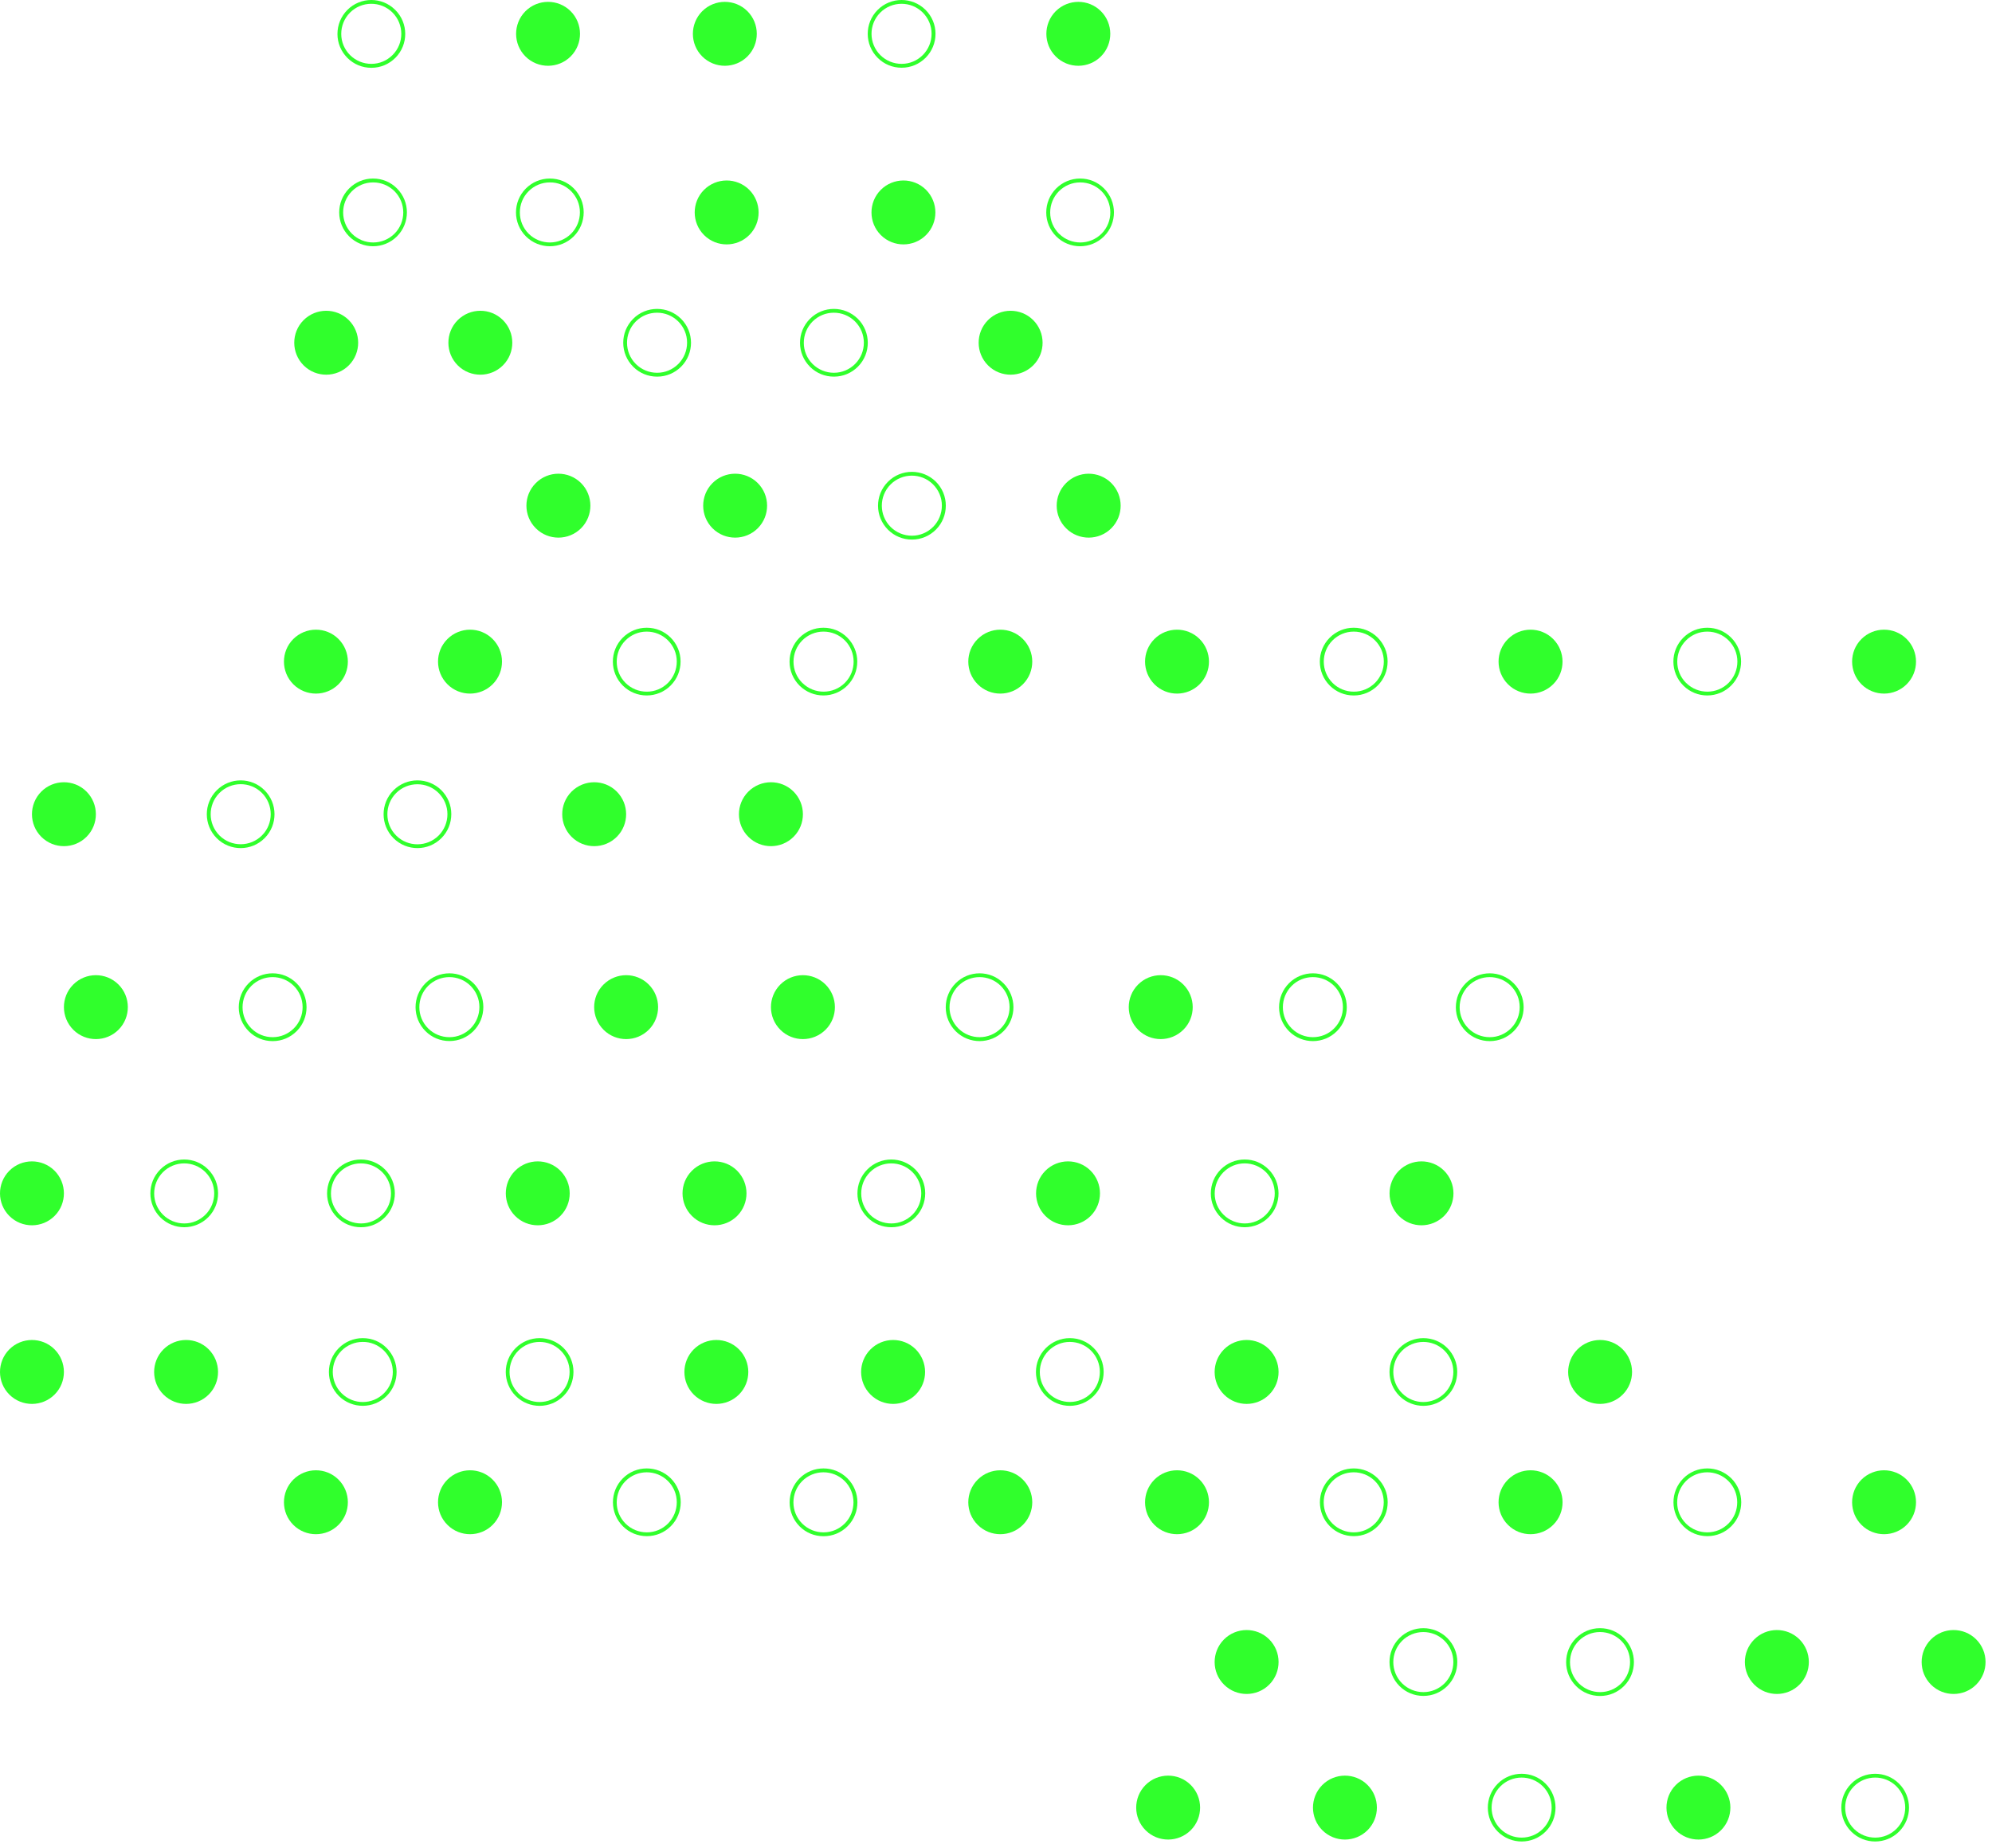 <svg width="263" height="244" viewBox="0 0 263 244" fill="none" xmlns="http://www.w3.org/2000/svg">
<path d="M208.284 184.11C209.934 185.75 212.614 185.74 214.254 184.09C215.894 182.44 215.884 179.77 214.234 178.12C212.584 176.48 209.904 176.49 208.264 178.14C206.624 179.8 206.634 182.47 208.284 184.11Z" fill="#30FF2C"/>
<path d="M187.924 176.65C186.774 176.65 185.624 177.09 184.754 177.97C183.014 179.72 183.024 182.55 184.774 184.29C186.524 186.03 189.364 186.02 191.094 184.27C191.934 183.42 192.394 182.3 192.394 181.1C192.394 179.91 191.924 178.79 191.074 177.94C190.204 177.08 189.064 176.65 187.924 176.65ZM185.124 183.93C183.574 182.39 183.564 179.87 185.104 178.32C186.644 176.77 189.164 176.76 190.714 178.3C191.464 179.05 191.884 180.04 191.884 181.1C191.884 182.16 191.474 183.16 190.734 183.91C189.194 185.47 186.674 185.48 185.124 183.93Z" fill="#30FF2C"/>
<path d="M161.614 184.11C163.264 185.75 165.944 185.74 167.584 184.09C169.224 182.44 169.214 179.77 167.564 178.12C165.914 176.48 163.234 176.49 161.594 178.14C159.954 179.8 159.954 182.47 161.614 184.11Z" fill="#30FF2C"/>
<path d="M141.254 176.65C141.244 176.65 141.244 176.65 141.234 176.65C140.044 176.65 138.924 177.12 138.074 177.97C136.334 179.72 136.344 182.55 138.094 184.29C139.844 186.03 142.674 186.02 144.414 184.27C146.154 182.52 146.144 179.69 144.394 177.95C143.554 177.11 142.434 176.65 141.254 176.65ZM138.454 183.93C137.704 183.18 137.284 182.19 137.284 181.13C137.284 180.07 137.694 179.07 138.434 178.32C139.184 177.57 140.174 177.15 141.234 177.15H141.244C142.304 177.15 143.294 177.56 144.044 178.3C145.594 179.84 145.604 182.36 144.064 183.91C142.524 185.46 140.004 185.47 138.454 183.93Z" fill="#30FF2C"/>
<path d="M114.944 184.11C116.594 185.75 119.274 185.74 120.914 184.09C122.554 182.44 122.544 179.77 120.894 178.12C119.244 176.48 116.564 176.49 114.924 178.14C113.274 179.8 113.284 182.47 114.944 184.11Z" fill="#30FF2C"/>
<path d="M91.604 184.11C93.254 185.75 95.924 185.74 97.574 184.09C99.214 182.44 99.204 179.77 97.554 178.12C95.904 176.48 93.224 176.49 91.584 178.14C89.944 179.8 89.954 182.47 91.604 184.11Z" fill="#30FF2C"/>
<path d="M247.574 234.16C246.424 234.16 245.274 234.6 244.404 235.48C242.664 237.23 242.674 240.06 244.424 241.8C246.174 243.54 249.004 243.53 250.744 241.78C252.484 240.03 252.474 237.2 250.724 235.46C249.854 234.59 248.714 234.16 247.574 234.16ZM244.784 241.44C243.234 239.9 243.224 237.38 244.764 235.83C246.304 234.28 248.824 234.27 250.374 235.81C251.924 237.35 251.934 239.87 250.394 241.42C248.854 242.97 246.334 242.98 244.784 241.44Z" fill="#30FF2C"/>
<path d="M221.264 241.62C222.914 243.26 225.594 243.25 227.234 241.6C228.874 239.95 228.864 237.27 227.214 235.63C225.564 233.99 222.884 234 221.244 235.65C219.604 237.31 219.614 239.98 221.264 241.62Z" fill="#30FF2C"/>
<path d="M200.904 234.16C199.754 234.16 198.604 234.6 197.734 235.48C195.994 237.23 196.004 240.06 197.754 241.8C199.504 243.54 202.334 243.53 204.074 241.78C205.814 240.03 205.804 237.2 204.054 235.46C203.184 234.59 202.044 234.16 200.904 234.16ZM198.104 241.44C196.554 239.9 196.544 237.38 198.084 235.83C199.624 234.28 202.144 234.27 203.694 235.81C205.244 237.35 205.254 239.87 203.714 241.42C202.174 242.97 199.664 242.98 198.104 241.44Z" fill="#30FF2C"/>
<path d="M174.594 241.62C176.244 243.26 178.914 243.25 180.564 241.6C182.204 239.95 182.194 237.27 180.544 235.63C178.894 233.99 176.214 234 174.574 235.65C172.934 237.31 172.944 239.98 174.594 241.62Z" fill="#30FF2C"/>
<path d="M151.254 241.62C152.904 243.26 155.574 243.25 157.224 241.6C158.864 239.95 158.854 237.27 157.204 235.63C155.554 233.99 152.874 234 151.234 235.65C149.594 237.31 149.604 239.98 151.254 241.62Z" fill="#30FF2C"/>
<path d="M71.244 176.65C70.094 176.65 68.944 177.09 68.074 177.97C66.334 179.72 66.344 182.55 68.094 184.29C69.844 186.03 72.674 186.02 74.414 184.27C75.254 183.42 75.714 182.3 75.714 181.1C75.714 179.91 75.244 178.79 74.394 177.94C73.514 177.08 72.374 176.65 71.244 176.65ZM68.444 183.93C66.894 182.39 66.884 179.87 68.424 178.32C69.964 176.77 72.484 176.76 74.034 178.3C74.784 179.05 75.204 180.04 75.204 181.1C75.204 182.16 74.794 183.16 74.054 183.91C72.514 185.47 69.994 185.48 68.444 183.93Z" fill="#30FF2C"/>
<path d="M47.904 176.65C47.894 176.65 47.894 176.65 47.884 176.65C46.694 176.65 45.574 177.12 44.724 177.97C42.984 179.72 42.994 182.55 44.744 184.29C46.494 186.02 49.324 186.02 51.064 184.27C52.804 182.52 52.794 179.69 51.044 177.95C50.214 177.11 49.094 176.65 47.904 176.65ZM45.104 183.93C43.554 182.39 43.544 179.87 45.084 178.32C45.834 177.57 46.824 177.15 47.884 177.15C48.944 177.13 49.944 177.56 50.694 178.3C52.244 179.84 52.254 182.36 50.714 183.91C49.174 185.47 46.664 185.48 45.104 183.93Z" fill="#30FF2C"/>
<path d="M21.594 184.11C23.244 185.75 25.924 185.74 27.564 184.09C29.204 182.44 29.194 179.77 27.544 178.12C25.894 176.48 23.214 176.49 21.574 178.14C19.934 179.8 19.944 182.47 21.594 184.11Z" fill="#30FF2C"/>
<path d="M184.704 160.53C186.354 162.17 189.024 162.16 190.674 160.51C192.314 158.86 192.304 156.19 190.654 154.54C189.004 152.9 186.324 152.91 184.684 154.56C183.044 156.22 183.054 158.89 184.704 160.53Z" fill="#30FF2C"/>
<path d="M164.344 153.07C164.334 153.07 164.334 153.07 164.324 153.07C163.134 153.07 162.014 153.54 161.164 154.39C160.324 155.24 159.864 156.36 159.864 157.55C159.864 158.74 160.334 159.86 161.184 160.71C162.934 162.45 165.764 162.44 167.504 160.69C169.244 158.94 169.234 156.11 167.484 154.37C166.644 153.53 165.534 153.07 164.344 153.07ZM164.344 161.51C163.334 161.51 162.324 161.13 161.544 160.36C160.794 159.61 160.374 158.62 160.374 157.56C160.374 156.5 160.784 155.5 161.524 154.75C162.274 154 163.264 153.58 164.324 153.58H164.334C165.384 153.58 166.384 153.99 167.134 154.73C168.684 156.27 168.694 158.79 167.154 160.34C166.384 161.12 165.364 161.51 164.344 161.51Z" fill="#30FF2C"/>
<path d="M138.034 160.53C139.684 162.17 142.364 162.16 144.004 160.51C145.644 158.86 145.634 156.19 143.984 154.54C142.334 152.9 139.664 152.91 138.014 154.56C136.374 156.22 136.384 158.89 138.034 160.53Z" fill="#30FF2C"/>
<path d="M117.674 153.07C116.524 153.07 115.374 153.51 114.504 154.39C112.764 156.14 112.774 158.97 114.524 160.71C115.364 161.55 116.484 162.01 117.674 162.01C117.684 162.01 117.684 162.01 117.694 162.01C118.884 162.01 120.004 161.54 120.854 160.69C121.694 159.84 122.154 158.72 122.154 157.53C122.154 156.34 121.684 155.22 120.834 154.37C119.944 153.5 118.814 153.07 117.674 153.07ZM114.874 160.36C113.324 158.82 113.314 156.3 114.854 154.75C116.394 153.2 118.914 153.19 120.464 154.73C121.214 155.48 121.634 156.47 121.634 157.53C121.634 158.59 121.224 159.59 120.484 160.34C119.734 161.09 118.744 161.51 117.684 161.51H117.674C116.614 161.51 115.624 161.1 114.874 160.36Z" fill="#30FF2C"/>
<path d="M91.364 160.53C93.014 162.17 95.694 162.16 97.334 160.51C98.974 158.86 98.964 156.19 97.314 154.54C95.664 152.9 92.984 152.91 91.344 154.56C89.694 156.22 89.704 158.89 91.364 160.53Z" fill="#30FF2C"/>
<path d="M68.024 160.53C69.674 162.17 72.354 162.16 73.994 160.51C75.634 158.86 75.624 156.19 73.974 154.54C72.324 152.9 69.644 152.91 68.004 154.56C66.364 156.22 66.374 158.89 68.024 160.53Z" fill="#30FF2C"/>
<path d="M47.664 153.07C47.654 153.07 47.654 153.07 47.644 153.07C46.454 153.07 45.334 153.54 44.484 154.39C43.644 155.24 43.184 156.36 43.184 157.55C43.184 158.74 43.654 159.86 44.504 160.71C45.344 161.55 46.464 162.01 47.654 162.01C47.664 162.01 47.664 162.01 47.674 162.01C48.864 162.01 49.984 161.54 50.834 160.69C52.574 158.94 52.564 156.11 50.814 154.37C49.964 153.53 48.844 153.07 47.664 153.07ZM47.664 161.51C46.614 161.51 45.614 161.1 44.864 160.36C44.114 159.61 43.694 158.62 43.694 157.56C43.694 156.5 44.104 155.5 44.844 154.75C45.594 154 46.584 153.58 47.644 153.58H47.654C48.704 153.58 49.704 153.99 50.454 154.73C52.004 156.27 52.014 158.79 50.474 160.34C49.724 161.09 48.734 161.51 47.674 161.51H47.664Z" fill="#30FF2C"/>
<path d="M24.324 153.07C23.174 153.07 22.024 153.51 21.154 154.39C19.414 156.14 19.424 158.97 21.174 160.71C22.924 162.45 25.754 162.44 27.494 160.69C29.234 158.94 29.224 156.11 27.474 154.37C26.604 153.5 25.464 153.07 24.324 153.07ZM24.324 161.51C23.274 161.51 22.274 161.1 21.524 160.36C20.774 159.61 20.354 158.62 20.354 157.56C20.354 156.5 20.764 155.5 21.504 154.75C23.044 153.2 25.564 153.19 27.114 154.73C28.664 156.27 28.674 158.79 27.134 160.34C26.384 161.09 25.394 161.51 24.334 161.51C24.334 161.51 24.334 161.51 24.324 161.51Z" fill="#30FF2C"/>
<path d="M1.244 184.11C2.894 185.75 5.574 185.74 7.214 184.09C8.854 182.44 8.844 179.77 7.194 178.12C5.544 176.48 2.864 176.49 1.224 178.14C-0.416 179.8 -0.406 182.47 1.244 184.11Z" fill="#30FF2C"/>
<path d="M245.774 201.31C247.424 202.95 250.104 202.94 251.744 201.29C253.384 199.64 253.374 196.96 251.724 195.32C250.074 193.68 247.394 193.69 245.754 195.34C244.114 197 244.124 199.67 245.774 201.31Z" fill="#30FF2C"/>
<path d="M225.414 193.85C224.264 193.85 223.114 194.29 222.244 195.17C220.504 196.92 220.514 199.75 222.264 201.49C223.104 202.33 224.224 202.79 225.414 202.79C225.424 202.79 225.424 202.79 225.434 202.79C226.624 202.79 227.744 202.32 228.594 201.47C230.334 199.72 230.324 196.89 228.574 195.15C227.684 194.28 226.544 193.85 225.414 193.85ZM225.404 202.29C224.344 202.29 223.354 201.88 222.604 201.14C221.854 200.39 221.434 199.4 221.434 198.34C221.434 197.28 221.844 196.28 222.584 195.53C224.124 193.98 226.644 193.97 228.194 195.51C229.744 197.05 229.754 199.57 228.214 201.12C227.464 201.87 226.474 202.29 225.414 202.29C225.414 202.29 225.414 202.29 225.404 202.29Z" fill="#30FF2C"/>
<path d="M199.104 201.31C200.754 202.95 203.424 202.94 205.074 201.29C206.724 199.64 206.704 196.96 205.054 195.32C203.404 193.68 200.724 193.69 199.084 195.34C197.434 197 197.444 199.67 199.104 201.31Z" fill="#30FF2C"/>
<path d="M178.734 193.85C177.584 193.85 176.434 194.29 175.564 195.17C173.824 196.92 173.834 199.75 175.584 201.49C176.424 202.33 177.544 202.79 178.734 202.79C178.744 202.79 178.744 202.79 178.754 202.79C179.944 202.79 181.064 202.32 181.914 201.47C182.754 200.62 183.214 199.5 183.214 198.31C183.214 197.12 182.744 196 181.894 195.15C181.014 194.28 179.874 193.85 178.734 193.85ZM178.734 202.29C177.684 202.29 176.684 201.88 175.934 201.14C174.384 199.6 174.374 197.08 175.914 195.53C177.454 193.98 179.974 193.97 181.524 195.51C182.274 196.26 182.694 197.25 182.694 198.31C182.694 199.37 182.284 200.37 181.544 201.12C180.794 201.87 179.804 202.29 178.744 202.29C178.744 202.29 178.744 202.29 178.734 202.29Z" fill="#30FF2C"/>
<path d="M152.424 201.31C154.074 202.95 156.754 202.94 158.394 201.29C160.034 199.64 160.024 196.96 158.374 195.32C156.724 193.68 154.044 193.69 152.404 195.34C150.764 197 150.774 199.67 152.424 201.31Z" fill="#30FF2C"/>
<path d="M129.094 201.31C130.744 202.95 133.424 202.94 135.064 201.29C136.704 199.64 136.694 196.96 135.044 195.32C133.394 193.68 130.714 193.69 129.074 195.34C127.424 197 127.434 199.67 129.094 201.31Z" fill="#30FF2C"/>
<path d="M108.724 193.85C107.574 193.85 106.424 194.29 105.554 195.17C104.714 196.02 104.254 197.14 104.254 198.34C104.254 199.53 104.724 200.65 105.574 201.5C106.414 202.34 107.534 202.8 108.724 202.8C108.734 202.8 108.734 202.8 108.744 202.8C109.934 202.8 111.054 202.33 111.904 201.48C113.644 199.73 113.634 196.9 111.884 195.16C111.004 194.28 109.864 193.85 108.724 193.85ZM108.724 202.29C107.664 202.29 106.674 201.88 105.924 201.14C105.174 200.39 104.754 199.4 104.754 198.34C104.754 197.28 105.164 196.28 105.904 195.53C107.444 193.98 109.964 193.97 111.514 195.51C113.064 197.05 113.074 199.57 111.534 201.12C110.784 201.87 109.794 202.29 108.734 202.29C108.734 202.29 108.734 202.29 108.724 202.29Z" fill="#30FF2C"/>
<path d="M85.394 193.85C84.244 193.85 83.094 194.29 82.224 195.17C80.484 196.92 80.494 199.75 82.244 201.49C83.084 202.33 84.204 202.79 85.394 202.79C85.404 202.79 85.404 202.79 85.414 202.79C86.604 202.79 87.724 202.32 88.574 201.47C89.414 200.62 89.874 199.5 89.874 198.31C89.874 197.12 89.404 196 88.554 195.15C87.674 194.28 86.534 193.85 85.394 193.85ZM85.394 202.29C84.344 202.29 83.344 201.88 82.594 201.14C81.844 200.39 81.424 199.4 81.424 198.34C81.424 197.28 81.834 196.28 82.574 195.53C84.114 193.98 86.634 193.97 88.184 195.51C88.934 196.26 89.354 197.25 89.354 198.31C89.354 199.37 88.944 200.37 88.204 201.12C87.454 201.87 86.464 202.29 85.404 202.29H85.394Z" fill="#30FF2C"/>
<path d="M59.084 201.31C60.734 202.95 63.414 202.94 65.054 201.29C66.694 199.64 66.684 196.96 65.034 195.32C63.384 193.68 60.714 193.69 59.064 195.34C57.414 197 57.424 199.67 59.084 201.31Z" fill="#30FF2C"/>
<path d="M38.734 201.31C40.384 202.95 43.064 202.94 44.704 201.29C46.344 199.64 46.334 196.96 44.684 195.32C43.034 193.68 40.364 193.69 38.714 195.34C37.074 197 37.084 199.67 38.734 201.31Z" fill="#30FF2C"/>
<path d="M142.614 23.57C142.604 23.57 142.604 23.57 142.594 23.57C141.404 23.57 140.284 24.04 139.434 24.89C138.594 25.74 138.134 26.86 138.134 28.05C138.134 29.24 138.604 30.36 139.454 31.21C141.204 32.95 144.034 32.94 145.774 31.19C147.514 29.44 147.504 26.61 145.754 24.87C144.914 24.03 143.804 23.57 142.614 23.57ZM139.644 31.04L139.824 30.86C139.074 30.11 138.654 29.12 138.654 28.06C138.654 27 139.064 26 139.804 25.25C140.554 24.5 141.544 24.08 142.604 24.08C142.614 24.08 142.614 24.08 142.624 24.08C143.674 24.08 144.674 24.49 145.424 25.23C146.974 26.77 146.984 29.29 145.444 30.84C143.904 32.39 141.384 32.4 139.834 30.86L139.644 31.04Z" fill="#30FF2C"/>
<path d="M116.304 31.04C117.954 32.68 120.634 32.67 122.274 31.02C123.914 29.37 123.904 26.7 122.254 25.05C120.604 23.41 117.924 23.42 116.284 25.07C114.644 26.72 114.654 29.4 116.304 31.04Z" fill="#30FF2C"/>
<path d="M92.964 31.04C94.614 32.68 97.294 32.67 98.934 31.02C100.574 29.37 100.564 26.7 98.914 25.05C97.264 23.41 94.584 23.42 92.944 25.07C91.304 26.72 91.314 29.4 92.964 31.04Z" fill="#30FF2C"/>
<path d="M72.604 23.57C72.594 23.57 72.594 23.57 72.584 23.57C71.394 23.57 70.274 24.04 69.424 24.89C67.684 26.64 67.694 29.47 69.444 31.21C71.194 32.95 74.024 32.94 75.764 31.19C76.604 30.34 77.064 29.22 77.064 28.02C77.064 26.83 76.594 25.71 75.744 24.86C74.904 24.03 73.794 23.57 72.604 23.57ZM69.804 30.86C68.254 29.32 68.244 26.8 69.784 25.25C70.534 24.5 71.524 24.08 72.584 24.08C73.644 24.06 74.644 24.49 75.394 25.23C76.144 25.98 76.564 26.97 76.564 28.03C76.564 29.09 76.154 30.09 75.414 30.84C73.874 32.39 71.354 32.4 69.804 30.86Z" fill="#30FF2C"/>
<path d="M49.264 23.57C49.254 23.57 49.254 23.57 49.244 23.57C48.054 23.57 46.934 24.04 46.084 24.89C44.344 26.64 44.354 29.47 46.104 31.21C47.854 32.95 50.684 32.94 52.424 31.19C54.164 29.44 54.154 26.61 52.404 24.87C51.574 24.03 50.454 23.57 49.264 23.57ZM46.474 30.86C44.924 29.32 44.914 26.8 46.454 25.25C47.204 24.5 48.194 24.08 49.254 24.08C49.264 24.08 49.264 24.08 49.274 24.08C50.324 24.08 51.324 24.49 52.074 25.23C53.624 26.77 53.634 29.29 52.094 30.84C50.544 32.39 48.024 32.4 46.474 30.86Z" fill="#30FF2C"/>
<path d="M139.394 7.46C141.044 9.1 143.724 9.09 145.364 7.44C147.004 5.79 146.994 3.11 145.344 1.47C143.694 -0.17 141.024 -0.16 139.374 1.49C137.734 3.15 137.744 5.82 139.394 7.46Z" fill="#30FF2C"/>
<path d="M119.034 -6.10352e-05C117.884 -6.10352e-05 116.734 0.44 115.864 1.32C114.124 3.07 114.134 5.9 115.884 7.64C116.724 8.48 117.844 8.94 119.034 8.94C119.044 8.94 119.044 8.94 119.054 8.94C120.244 8.94 121.364 8.47 122.214 7.62C123.054 6.77 123.514 5.65 123.514 4.46C123.514 3.27 123.044 2.15 122.194 1.3C121.314 0.43 120.174 -6.10352e-05 119.034 -6.10352e-05ZM119.034 8.43C117.984 8.43 116.984 8.02 116.234 7.28C114.684 5.74 114.674 3.22 116.214 1.67C117.754 0.12 120.274 0.11 121.824 1.65C122.574 2.4 122.994 3.39 122.994 4.45C122.994 5.51 122.584 6.51 121.844 7.26C121.094 8.01 120.104 8.43 119.044 8.43H119.034Z" fill="#30FF2C"/>
<path d="M92.724 7.46C94.374 9.1 97.054 9.09 98.694 7.44C100.334 5.79 100.324 3.11 98.674 1.47C97.024 -0.17 94.344 -0.16 92.704 1.49C91.064 3.15 91.074 5.82 92.724 7.46Z" fill="#30FF2C"/>
<path d="M69.384 7.46C71.034 9.1 73.714 9.09 75.354 7.44C76.994 5.79 76.984 3.11 75.334 1.47C73.684 -0.17 71.004 -0.16 69.364 1.49C67.724 3.15 67.734 5.82 69.384 7.46Z" fill="#30FF2C"/>
<path d="M49.024 -6.10352e-05C47.874 -6.10352e-05 46.724 0.44 45.854 1.32C45.014 2.17 44.554 3.29 44.554 4.49C44.554 5.68 45.024 6.8 45.874 7.65C46.714 8.49 47.834 8.95 49.024 8.95C49.034 8.95 49.034 8.95 49.044 8.95C50.234 8.95 51.354 8.48 52.204 7.63C53.944 5.88 53.934 3.05 52.184 1.31C51.304 0.43 50.164 -6.10352e-05 49.024 -6.10352e-05ZM49.024 8.43C47.974 8.43 46.974 8.02 46.224 7.28C45.474 6.53 45.054 5.54 45.054 4.48C45.054 3.42 45.464 2.42 46.204 1.67C47.744 0.12 50.264 0.11 51.814 1.65C53.364 3.19 53.374 5.71 51.834 7.26C51.084 8.01 50.094 8.43 49.034 8.43H49.024Z" fill="#30FF2C"/>
<path d="M130.454 48.24C132.104 49.88 134.774 49.87 136.424 48.22C138.074 46.57 138.054 43.89 136.404 42.25C134.754 40.61 132.074 40.62 130.434 42.27C128.794 43.92 128.804 46.6 130.454 48.24Z" fill="#30FF2C"/>
<path d="M110.094 40.78C108.944 40.78 107.794 41.22 106.924 42.1C106.084 42.95 105.624 44.07 105.624 45.26C105.624 46.45 106.094 47.57 106.944 48.42C107.784 49.26 108.904 49.72 110.094 49.72C110.104 49.72 110.104 49.72 110.114 49.72C111.304 49.72 112.424 49.25 113.274 48.4C115.014 46.65 115.004 43.82 113.254 42.08C112.364 41.21 111.234 40.78 110.094 40.78ZM110.094 49.21C109.044 49.21 108.044 48.8 107.294 48.06C106.544 47.31 106.124 46.32 106.124 45.26C106.124 44.2 106.534 43.2 107.274 42.45C108.814 40.9 111.334 40.89 112.884 42.43C114.434 43.97 114.444 46.49 112.904 48.04C112.154 48.79 111.164 49.21 110.104 49.21H110.094Z" fill="#30FF2C"/>
<path d="M86.754 40.78C85.604 40.78 84.454 41.22 83.584 42.1C81.844 43.85 81.854 46.68 83.604 48.42C84.444 49.26 85.564 49.72 86.754 49.72C86.764 49.72 86.764 49.72 86.774 49.72C87.964 49.72 89.084 49.25 89.934 48.4C91.674 46.65 91.664 43.82 89.914 42.08C89.034 41.21 87.894 40.78 86.754 40.78ZM86.754 49.21C85.694 49.21 84.704 48.8 83.954 48.06C82.404 46.52 82.394 44 83.934 42.45C85.474 40.9 87.994 40.89 89.544 42.43C90.294 43.18 90.714 44.17 90.714 45.23C90.714 46.29 90.304 47.29 89.564 48.04C88.814 48.79 87.824 49.21 86.764 49.21H86.754Z" fill="#30FF2C"/>
<path d="M60.444 48.24C62.094 49.88 64.774 49.87 66.414 48.22C68.054 46.57 68.044 43.89 66.394 42.25C64.744 40.61 62.074 40.62 60.424 42.27C58.784 43.92 58.794 46.6 60.444 48.24Z" fill="#30FF2C"/>
<path d="M40.094 48.24C41.744 49.88 44.424 49.87 46.064 48.22C47.704 46.57 47.694 43.89 46.044 42.25C44.394 40.61 41.724 40.62 40.074 42.27C38.434 43.92 38.444 46.6 40.094 48.24Z" fill="#30FF2C"/>
<path d="M245.774 90.34C247.424 91.98 250.104 91.97 251.744 90.32C253.384 88.67 253.374 85.99 251.724 84.35C250.074 82.71 247.394 82.72 245.754 84.37C244.114 86.02 244.124 88.69 245.774 90.34Z" fill="#30FF2C"/>
<path d="M225.414 82.87C225.404 82.87 225.404 82.87 225.394 82.87C224.204 82.87 223.084 83.34 222.234 84.19C220.494 85.94 220.504 88.77 222.254 90.51C224.004 92.25 226.834 92.24 228.574 90.49C230.314 88.74 230.304 85.91 228.554 84.17C227.714 83.33 226.594 82.87 225.414 82.87ZM222.434 90.34L222.614 90.16C221.064 88.62 221.054 86.1 222.594 84.55C223.344 83.8 224.334 83.38 225.394 83.38C225.404 83.38 225.404 83.38 225.414 83.38C226.464 83.38 227.464 83.79 228.214 84.53C228.964 85.28 229.384 86.27 229.384 87.33C229.384 88.39 228.974 89.39 228.234 90.14C226.694 91.69 224.174 91.7 222.624 90.16L222.434 90.34Z" fill="#30FF2C"/>
<path d="M199.104 90.34C200.754 91.98 203.424 91.97 205.074 90.32C206.714 88.67 206.704 85.99 205.054 84.35C203.404 82.71 200.724 82.72 199.084 84.37C197.434 86.02 197.444 88.69 199.104 90.34Z" fill="#30FF2C"/>
<path d="M178.734 82.87C178.724 82.87 178.724 82.87 178.714 82.87C177.524 82.87 176.404 83.34 175.554 84.19C173.814 85.94 173.824 88.77 175.574 90.51C176.414 91.35 177.534 91.81 178.724 91.81C178.734 91.81 178.734 91.81 178.744 91.81C179.934 91.81 181.054 91.34 181.904 90.49C182.744 89.64 183.204 88.52 183.204 87.32C183.204 86.13 182.734 85.01 181.884 84.16C181.044 83.33 179.924 82.87 178.734 82.87ZM175.944 90.16C174.394 88.62 174.384 86.1 175.924 84.55C176.674 83.8 177.664 83.38 178.724 83.38H178.734C179.794 83.38 180.784 83.79 181.534 84.53C182.284 85.28 182.704 86.27 182.704 87.33C182.704 88.39 182.294 89.39 181.554 90.14C180.804 90.89 179.814 91.31 178.754 91.31H178.744C177.684 91.31 176.684 90.9 175.944 90.16Z" fill="#30FF2C"/>
<path d="M152.424 90.34C154.074 91.98 156.754 91.97 158.394 90.32C160.034 88.67 160.024 85.99 158.374 84.35C156.724 82.71 154.044 82.72 152.404 84.37C150.764 86.02 150.774 88.69 152.424 90.34Z" fill="#30FF2C"/>
<path d="M129.094 90.34C130.744 91.98 133.424 91.97 135.064 90.32C136.704 88.67 136.694 85.99 135.044 84.35C133.394 82.71 130.714 82.72 129.074 84.37C127.424 86.02 127.434 88.69 129.094 90.34Z" fill="#30FF2C"/>
<path d="M140.764 69.75C142.414 71.39 145.094 71.38 146.734 69.73C148.374 68.08 148.364 65.4 146.714 63.76C145.064 62.12 142.384 62.13 140.744 63.78C139.094 65.43 139.104 68.11 140.764 69.75Z" fill="#30FF2C"/>
<path d="M120.394 62.29C119.244 62.29 118.094 62.73 117.224 63.61C115.484 65.36 115.494 68.19 117.244 69.93C118.084 70.77 119.204 71.23 120.394 71.23C120.404 71.23 120.404 71.23 120.414 71.23C121.604 71.23 122.724 70.76 123.574 69.91C124.414 69.06 124.874 67.94 124.874 66.74C124.874 65.55 124.404 64.43 123.554 63.58C122.674 62.72 121.534 62.29 120.394 62.29ZM120.394 70.72C119.344 70.72 118.344 70.31 117.594 69.57C116.044 68.03 116.034 65.51 117.574 63.96C119.114 62.41 121.634 62.4 123.184 63.94C123.934 64.69 124.354 65.68 124.354 66.74C124.354 67.8 123.944 68.8 123.204 69.55C122.454 70.3 121.464 70.72 120.404 70.72C120.404 70.72 120.404 70.72 120.394 70.72Z" fill="#30FF2C"/>
<path d="M94.084 69.75C95.734 71.39 98.414 71.38 100.054 69.73C101.694 68.08 101.684 65.4 100.034 63.76C98.384 62.12 95.704 62.13 94.064 63.78C92.424 65.43 92.434 68.11 94.084 69.75Z" fill="#30FF2C"/>
<path d="M70.754 69.75C72.404 71.39 75.084 71.38 76.724 69.73C78.364 68.08 78.354 65.4 76.704 63.76C75.054 62.12 72.374 62.13 70.734 63.78C69.084 65.43 69.094 68.11 70.754 69.75Z" fill="#30FF2C"/>
<path d="M108.724 82.87C108.714 82.87 108.714 82.87 108.704 82.87C107.514 82.87 106.394 83.34 105.544 84.19C104.704 85.04 104.244 86.16 104.244 87.35C104.244 88.54 104.714 89.66 105.564 90.51C107.314 92.25 110.144 92.24 111.884 90.49C113.624 88.74 113.614 85.91 111.864 84.17C111.034 83.33 109.914 82.87 108.724 82.87ZM105.754 90.34L105.934 90.16C105.184 89.41 104.764 88.42 104.764 87.36C104.764 86.3 105.174 85.3 105.914 84.55C106.664 83.8 107.654 83.38 108.714 83.38C108.724 83.38 108.724 83.38 108.734 83.38C109.784 83.38 110.784 83.79 111.534 84.53C113.084 86.07 113.094 88.59 111.554 90.14C110.014 91.69 107.494 91.7 105.944 90.16L105.754 90.34Z" fill="#30FF2C"/>
<path d="M85.394 82.87C85.384 82.87 85.384 82.87 85.374 82.87C84.184 82.87 83.064 83.34 82.214 84.19C80.474 85.94 80.484 88.77 82.234 90.51C83.984 92.25 86.814 92.24 88.554 90.49C89.394 89.64 89.854 88.52 89.854 87.32C89.854 86.13 89.384 85.01 88.534 84.16C87.694 83.33 86.584 82.87 85.394 82.87ZM82.594 90.16C81.044 88.62 81.034 86.1 82.574 84.55C83.324 83.8 84.314 83.38 85.374 83.38H85.384C86.444 83.38 87.434 83.79 88.184 84.53C88.934 85.28 89.354 86.27 89.354 87.33C89.354 88.39 88.944 89.39 88.204 90.14C87.454 90.89 86.464 91.31 85.404 91.31H85.394C84.334 91.31 83.344 90.9 82.594 90.16Z" fill="#30FF2C"/>
<path d="M59.084 90.34C60.734 91.98 63.414 91.97 65.054 90.32C66.694 88.67 66.684 85.99 65.034 84.35C63.384 82.71 60.714 82.72 59.064 84.37C57.414 86.02 57.424 88.69 59.084 90.34Z" fill="#30FF2C"/>
<path d="M38.734 90.34C40.384 91.98 43.064 91.97 44.704 90.32C46.344 88.67 46.334 85.99 44.684 84.35C43.034 82.71 40.364 82.72 38.714 84.37C37.074 86.02 37.084 88.69 38.734 90.34Z" fill="#30FF2C"/>
<path d="M1.244 160.53C2.894 162.17 5.574 162.16 7.214 160.51C8.854 158.86 8.844 156.19 7.194 154.54C5.544 152.9 2.864 152.91 1.224 154.56C-0.416 156.22 -0.406 158.89 1.244 160.53Z" fill="#30FF2C"/>
<path d="M196.684 128.49C195.534 128.49 194.384 128.93 193.514 129.81C192.674 130.66 192.214 131.78 192.214 132.98C192.214 134.17 192.684 135.29 193.534 136.14C194.374 136.98 195.494 137.44 196.684 137.44C196.694 137.44 196.694 137.44 196.704 137.44C197.894 137.44 199.014 136.97 199.864 136.12C201.604 134.37 201.594 131.54 199.844 129.8C198.964 128.92 197.824 128.49 196.684 128.49ZM196.684 136.92C195.624 136.92 194.634 136.51 193.884 135.77C193.134 135.02 192.714 134.03 192.714 132.97C192.714 131.91 193.124 130.91 193.864 130.16C195.404 128.61 197.924 128.6 199.474 130.14C201.024 131.68 201.034 134.2 199.494 135.75C198.744 136.5 197.754 136.92 196.694 136.92C196.694 136.92 196.694 136.92 196.684 136.92Z" fill="#30FF2C"/>
<path d="M173.344 128.49C172.194 128.49 171.044 128.93 170.174 129.81C169.334 130.66 168.874 131.78 168.874 132.98C168.874 134.17 169.344 135.29 170.194 136.14C171.944 137.88 174.774 137.87 176.514 136.12C178.254 134.37 178.244 131.54 176.494 129.8C175.624 128.92 174.484 128.49 173.344 128.49ZM173.344 136.92C172.334 136.92 171.324 136.54 170.544 135.77C169.794 135.02 169.374 134.03 169.374 132.97C169.374 131.91 169.784 130.91 170.524 130.16C172.064 128.61 174.584 128.6 176.134 130.14C177.684 131.68 177.694 134.2 176.154 135.75C175.394 136.53 174.374 136.92 173.344 136.92Z" fill="#30FF2C"/>
<path d="M150.274 135.95C151.924 137.59 154.594 137.58 156.244 135.93C157.894 134.28 157.874 131.6 156.224 129.96C154.574 128.32 151.894 128.33 150.254 129.98C148.614 131.63 148.614 134.3 150.274 135.95Z" fill="#30FF2C"/>
<path d="M98.814 110.48C100.464 112.12 103.144 112.11 104.784 110.46C106.424 108.81 106.414 106.14 104.764 104.49C103.114 102.85 100.444 102.86 98.794 104.51C97.144 106.17 97.154 108.84 98.814 110.48Z" fill="#30FF2C"/>
<path d="M75.474 110.48C77.124 112.12 79.804 112.11 81.444 110.46C83.084 108.81 83.074 106.14 81.424 104.49C79.774 102.85 77.104 102.86 75.454 104.51C73.814 106.17 73.824 108.84 75.474 110.48Z" fill="#30FF2C"/>
<path d="M55.114 103.02C53.964 103.02 52.814 103.46 51.944 104.34C50.204 106.09 50.214 108.92 51.964 110.66C53.714 112.4 56.544 112.39 58.284 110.64C59.124 109.79 59.584 108.67 59.584 107.47C59.584 106.28 59.114 105.16 58.264 104.31C57.384 103.45 56.254 103.02 55.114 103.02ZM52.314 110.31C50.764 108.77 50.754 106.25 52.294 104.7C53.834 103.15 56.354 103.14 57.904 104.68C58.654 105.43 59.074 106.42 59.074 107.48C59.074 108.54 58.664 109.54 57.924 110.29C56.384 111.84 53.864 111.85 52.314 110.31Z" fill="#30FF2C"/>
<path d="M31.774 103.02C30.624 103.02 29.474 103.46 28.604 104.34C26.864 106.09 26.874 108.92 28.624 110.66C30.374 112.4 33.204 112.39 34.944 110.64C36.684 108.89 36.674 106.06 34.924 104.32C34.054 103.45 32.914 103.02 31.774 103.02ZM28.984 110.3C27.434 108.76 27.424 106.24 28.964 104.69C30.504 103.14 33.024 103.13 34.574 104.67C36.124 106.21 36.134 108.73 34.594 110.28C33.054 111.83 30.534 111.84 28.984 110.3Z" fill="#30FF2C"/>
<path d="M5.464 110.48C7.114 112.12 9.794 112.11 11.434 110.46C13.074 108.81 13.064 106.14 11.414 104.49C9.764 102.85 7.084 102.86 5.444 104.51C3.804 106.17 3.814 108.84 5.464 110.48Z" fill="#30FF2C"/>
<path d="M254.954 222.4C256.604 224.04 259.284 224.03 260.924 222.38C262.564 220.73 262.554 218.05 260.904 216.41C259.254 214.77 256.574 214.78 254.934 216.43C253.294 218.09 253.304 220.76 254.954 222.4Z" fill="#30FF2C"/>
<path d="M231.624 222.4C233.274 224.04 235.954 224.03 237.594 222.38C239.234 220.73 239.224 218.05 237.574 216.41C235.924 214.77 233.244 214.78 231.604 216.43C229.954 218.09 229.964 220.76 231.624 222.4Z" fill="#30FF2C"/>
<path d="M211.254 214.94C211.244 214.94 211.244 214.94 211.234 214.94C210.044 214.94 208.924 215.41 208.074 216.26C207.234 217.11 206.774 218.23 206.774 219.43C206.774 220.62 207.244 221.74 208.094 222.59C208.934 223.43 210.054 223.89 211.244 223.89C211.254 223.89 211.254 223.89 211.264 223.89C212.454 223.89 213.574 223.42 214.424 222.57C216.164 220.82 216.154 217.99 214.404 216.25C213.564 215.4 212.444 214.94 211.254 214.94ZM211.254 223.38C210.204 223.38 209.204 222.97 208.454 222.23C207.704 221.48 207.284 220.49 207.284 219.43C207.284 218.37 207.694 217.37 208.434 216.62C209.184 215.87 210.174 215.45 211.234 215.45H211.244C212.294 215.45 213.294 215.86 214.044 216.6C215.594 218.14 215.604 220.66 214.064 222.21C213.314 222.96 212.324 223.38 211.264 223.38C211.264 223.38 211.264 223.38 211.254 223.38Z" fill="#30FF2C"/>
<path d="M187.924 214.94C186.774 214.94 185.624 215.38 184.754 216.26C183.014 218.01 183.024 220.84 184.774 222.58C185.614 223.42 186.734 223.88 187.924 223.88C187.934 223.88 187.934 223.88 187.944 223.88C189.134 223.88 190.254 223.41 191.104 222.56C191.944 221.71 192.404 220.59 192.404 219.4C192.404 218.21 191.934 217.09 191.084 216.24C190.204 215.37 189.064 214.94 187.924 214.94ZM187.924 223.38C186.874 223.38 185.874 222.97 185.124 222.23C183.574 220.69 183.564 218.17 185.104 216.62C186.644 215.07 189.164 215.06 190.714 216.6C191.464 217.35 191.884 218.34 191.884 219.4C191.884 220.46 191.474 221.46 190.734 222.21C189.984 222.96 188.994 223.38 187.934 223.38H187.924Z" fill="#30FF2C"/>
<path d="M161.614 222.4C163.264 224.04 165.944 224.03 167.584 222.38C169.224 220.73 169.214 218.05 167.564 216.41C165.914 214.77 163.234 214.78 161.594 216.43C159.954 218.09 159.954 220.76 161.614 222.4Z" fill="#30FF2C"/>
<path d="M129.334 128.49C128.184 128.49 127.034 128.93 126.164 129.81C125.324 130.66 124.864 131.78 124.864 132.98C124.864 134.17 125.334 135.29 126.184 136.14C127.934 137.88 130.764 137.87 132.504 136.12C134.244 134.37 134.234 131.54 132.484 129.8C131.614 128.92 130.474 128.49 129.334 128.49ZM129.334 136.92C128.324 136.92 127.314 136.54 126.534 135.77C125.784 135.02 125.364 134.03 125.364 132.97C125.364 131.91 125.774 130.91 126.514 130.16C128.054 128.61 130.574 128.6 132.124 130.14C133.674 131.68 133.684 134.2 132.144 135.75C131.384 136.53 130.364 136.92 129.334 136.92Z" fill="#30FF2C"/>
<path d="M103.034 135.95C104.684 137.59 107.354 137.58 109.004 135.93C110.654 134.28 110.634 131.6 108.984 129.96C107.334 128.32 104.654 128.33 103.014 129.98C101.374 131.63 101.374 134.3 103.034 135.95Z" fill="#30FF2C"/>
<path d="M79.694 135.95C81.344 137.59 84.024 137.58 85.664 135.93C87.304 134.28 87.294 131.6 85.644 129.96C83.994 128.32 81.324 128.33 79.674 129.98C78.024 131.63 78.044 134.3 79.694 135.95Z" fill="#30FF2C"/>
<path d="M59.334 128.49C58.184 128.49 57.034 128.93 56.164 129.81C54.424 131.56 54.434 134.39 56.184 136.13C57.024 136.97 58.144 137.43 59.334 137.43C59.344 137.43 59.344 137.43 59.354 137.43C60.544 137.43 61.664 136.96 62.514 136.11C63.354 135.26 63.814 134.14 63.814 132.94C63.814 131.75 63.344 130.63 62.494 129.78C61.604 128.92 60.464 128.49 59.334 128.49ZM59.334 136.92C58.274 136.92 57.284 136.51 56.534 135.77C54.984 134.23 54.974 131.71 56.514 130.16C58.054 128.61 60.574 128.6 62.124 130.14C62.874 130.89 63.294 131.88 63.294 132.94C63.294 134 62.884 135 62.144 135.75C61.394 136.5 60.404 136.92 59.344 136.92C59.334 136.92 59.334 136.92 59.334 136.92Z" fill="#30FF2C"/>
<path d="M35.994 128.49C34.844 128.49 33.694 128.93 32.824 129.81C31.984 130.66 31.524 131.78 31.524 132.98C31.524 134.17 31.994 135.29 32.844 136.14C33.684 136.98 34.804 137.44 35.994 137.44C36.004 137.44 36.004 137.44 36.014 137.44C37.204 137.44 38.324 136.97 39.174 136.12C40.914 134.37 40.904 131.54 39.154 129.8C38.274 128.92 37.134 128.49 35.994 128.49ZM35.994 136.92C34.934 136.92 33.944 136.51 33.194 135.77C32.444 135.02 32.024 134.03 32.024 132.97C32.024 131.91 32.434 130.91 33.174 130.16C34.714 128.61 37.234 128.6 38.784 130.14C40.334 131.68 40.344 134.2 38.804 135.75C38.054 136.5 37.064 136.92 36.004 136.92H35.994Z" fill="#30FF2C"/>
<path d="M9.684 135.95C11.334 137.59 14.014 137.58 15.654 135.93C17.294 134.28 17.284 131.6 15.634 129.96C13.984 128.32 11.304 128.33 9.664 129.98C8.024 131.63 8.034 134.3 9.684 135.95Z" fill="#30FF2C"/>
</svg>
